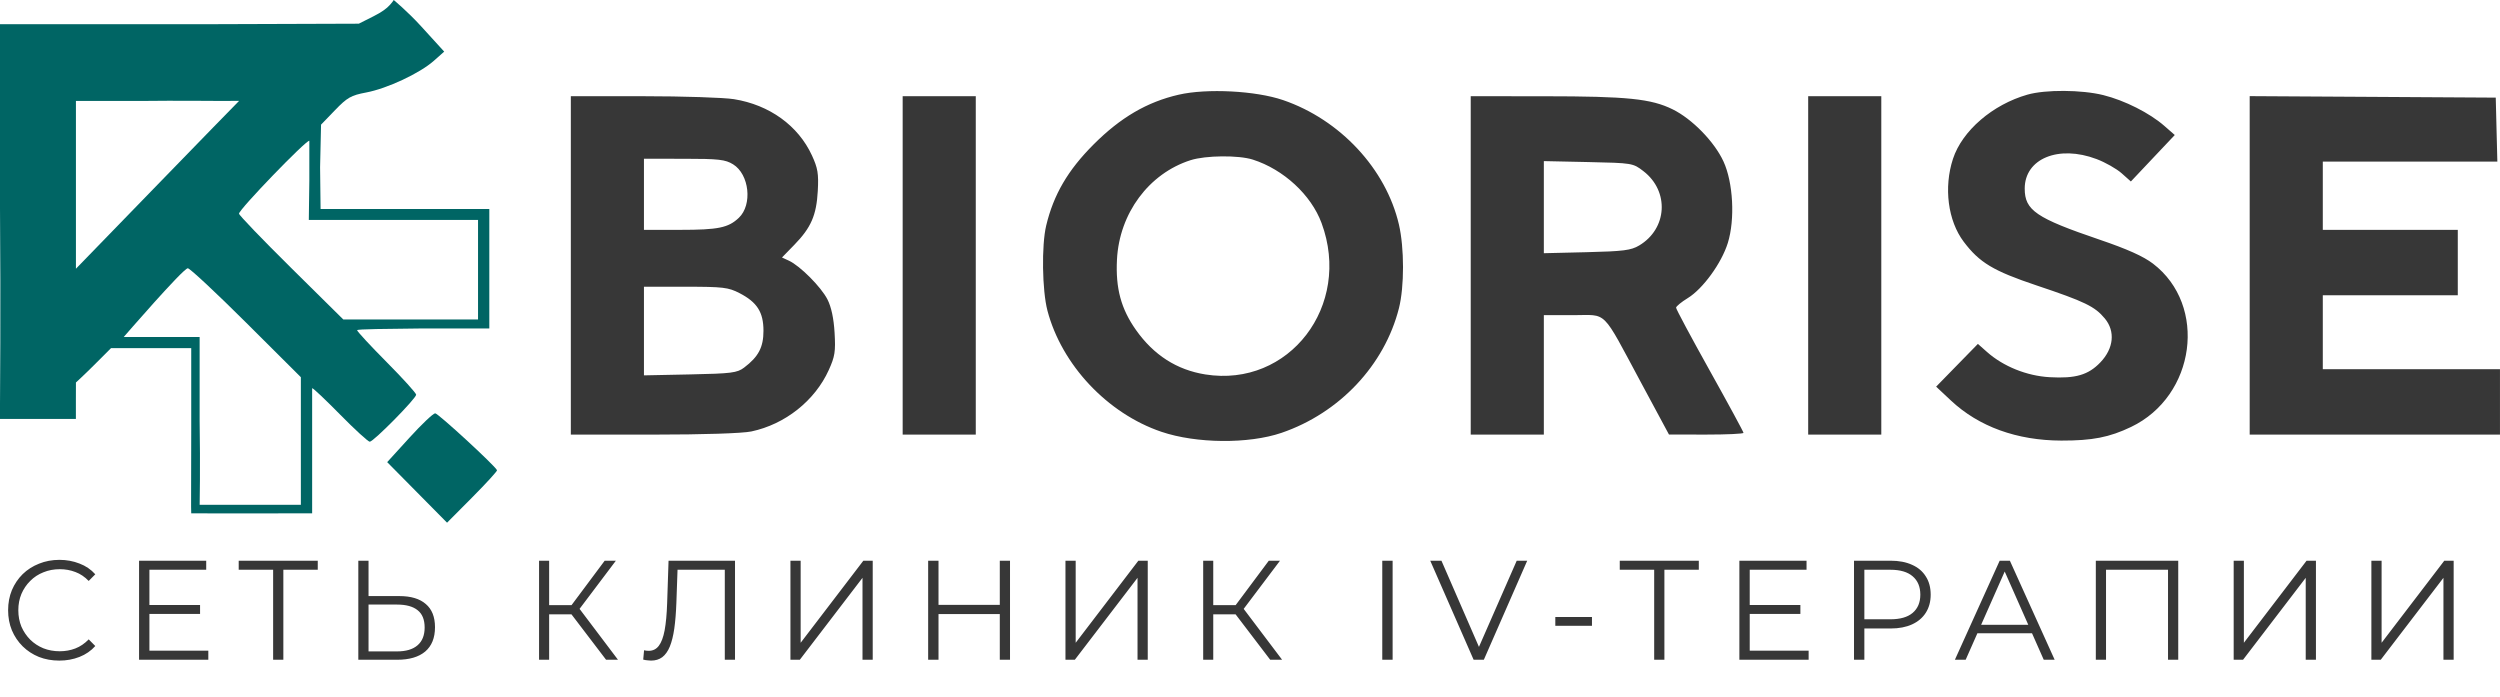 <?xml version="1.0" encoding="UTF-8"?> <svg xmlns="http://www.w3.org/2000/svg" width="183" height="51" viewBox="0 0 183 51" fill="none"><path d="M4.342 48.356C3.803 48.356 3.305 48.266 2.847 48.087C2.39 47.9 1.994 47.641 1.659 47.31C1.324 46.978 1.061 46.588 0.87 46.139C0.686 45.691 0.594 45.2 0.594 44.669C0.594 44.137 0.686 43.647 0.87 43.198C1.061 42.749 1.324 42.359 1.659 42.028C2 41.696 2.4 41.441 2.857 41.261C3.315 41.075 3.813 40.981 4.353 40.981C4.872 40.981 5.36 41.071 5.817 41.251C6.275 41.423 6.661 41.686 6.975 42.038L6.493 42.525C6.2 42.221 5.875 42.003 5.52 41.872C5.165 41.734 4.783 41.665 4.373 41.665C3.943 41.665 3.544 41.741 3.175 41.893C2.806 42.038 2.485 42.248 2.212 42.525C1.939 42.794 1.724 43.112 1.567 43.477C1.417 43.837 1.341 44.234 1.341 44.669C1.341 45.104 1.417 45.504 1.567 45.87C1.724 46.229 1.939 46.547 2.212 46.823C2.485 47.092 2.806 47.303 3.175 47.455C3.544 47.6 3.943 47.672 4.373 47.672C4.783 47.672 5.165 47.603 5.52 47.465C5.875 47.327 6.2 47.106 6.493 46.802L6.975 47.289C6.661 47.641 6.275 47.907 5.817 48.087C5.36 48.266 4.868 48.356 4.342 48.356ZM10.855 44.285H14.645V44.938H10.855V44.285ZM10.937 47.631H15.249V48.294H10.179V41.044H15.095V41.706H10.937V47.631ZM19.993 48.294V41.499L20.198 41.706H17.473V41.044H23.26V41.706H20.546L20.741 41.499V48.294H19.993ZM29.23 43.633C30.077 43.633 30.723 43.826 31.166 44.213C31.617 44.593 31.842 45.159 31.842 45.912C31.842 46.692 31.603 47.286 31.125 47.693C30.647 48.094 29.965 48.294 29.077 48.294H26.229V41.044H26.977V43.633H29.23ZM29.056 47.683C29.719 47.683 30.22 47.534 30.562 47.237C30.91 46.94 31.084 46.505 31.084 45.932C31.084 45.359 30.913 44.938 30.572 44.669C30.231 44.392 29.726 44.254 29.056 44.254H26.977V47.683H29.056ZM44.365 48.294L41.61 44.679L42.225 44.306L45.236 48.294H44.365ZM39.459 48.294V41.044H40.197V48.294H39.459ZM39.971 44.969V44.296H42.214V44.969H39.971ZM42.286 44.752L41.59 44.627L44.263 41.044H45.082L42.286 44.752ZM47.657 48.356C47.562 48.356 47.47 48.349 47.381 48.335C47.292 48.328 47.193 48.311 47.084 48.283L47.145 47.6C47.261 47.627 47.374 47.641 47.483 47.641C47.791 47.641 48.036 47.52 48.221 47.279C48.412 47.03 48.555 46.65 48.651 46.139C48.746 45.622 48.808 44.959 48.835 44.151L48.938 41.044H53.803V48.294H53.055V41.499L53.25 41.706H49.419L49.603 41.489L49.511 44.13C49.484 44.855 49.433 45.483 49.358 46.015C49.282 46.54 49.173 46.978 49.03 47.331C48.886 47.676 48.702 47.935 48.477 48.107C48.251 48.273 47.978 48.356 47.657 48.356ZM57.86 48.294V41.044H58.608V47.051L63.197 41.044H63.883V48.294H63.135V42.297L58.547 48.294H57.86ZM73.185 41.044H73.933V48.294H73.185V41.044ZM68.699 48.294H67.941V41.044H68.699V48.294ZM73.257 44.948H68.617V44.275H73.257V44.948ZM77.992 48.294V41.044H78.74V47.051L83.328 41.044H84.015V48.294H83.267V42.297L78.678 48.294H77.992ZM92.979 48.294L90.224 44.679L90.838 44.306L93.85 48.294H92.979ZM88.073 48.294V41.044H88.81V48.294H88.073ZM88.585 44.969V44.296H90.828V44.969H88.585ZM90.9 44.752L90.203 44.627L92.876 41.044H93.696L90.9 44.752ZM101.182 48.294V41.044H101.94V48.294H101.182ZM107.869 48.294L104.694 41.044H105.514L108.484 47.869H108.033L111.024 41.044H111.792L108.617 48.294H107.869ZM113.849 45.808V45.166H116.532V45.808H113.849ZM121.086 48.294V41.499L121.291 41.706H118.566V41.044H124.353V41.706H121.639L121.834 41.499V48.294H121.086ZM127.998 44.285H131.788V44.938H127.998V44.285ZM128.08 47.631H132.392V48.294H127.322V41.044H132.239V41.706H128.08V47.631ZM135.713 48.294V41.044H138.396C139.004 41.044 139.526 41.144 139.963 41.344C140.4 41.537 140.735 41.82 140.967 42.193C141.206 42.559 141.326 43.005 141.326 43.529C141.326 44.04 141.206 44.482 140.967 44.855C140.735 45.221 140.4 45.504 139.963 45.705C139.526 45.905 139.004 46.005 138.396 46.005H136.133L136.471 45.642V48.294H135.713ZM136.471 45.705L136.133 45.332H138.376C139.093 45.332 139.636 45.176 140.004 44.865C140.38 44.548 140.568 44.102 140.568 43.529C140.568 42.949 140.38 42.5 140.004 42.183C139.636 41.865 139.093 41.706 138.376 41.706H136.133L136.471 41.344V45.705ZM143.098 48.294L146.376 41.044H147.123L150.401 48.294H149.602L146.591 41.489H146.898L143.887 48.294H143.098ZM144.389 46.357L144.614 45.736H148.783L149.008 46.357H144.389ZM153.414 48.294V41.044H159.447V48.294H158.699V41.499L158.894 41.706H153.967L154.161 41.499V48.294H153.414ZM163.505 48.294V41.044H164.252V47.051L168.841 41.044H169.527V48.294H168.779V42.297L164.191 48.294H163.505ZM173.585 48.294V41.044H174.333V47.051L178.922 41.044H179.608V48.294H178.86V42.297L174.271 48.294H173.585Z" fill="#373737"></path><path fill-rule="evenodd" clip-rule="evenodd" d="M86.283 6.931C83.967 7.463 82.024 8.599 80.049 10.575C78.169 12.456 77.122 14.248 76.581 16.513C76.235 17.96 76.284 21.259 76.673 22.739C77.718 26.709 81.062 30.265 85.012 31.606C87.567 32.473 91.399 32.507 93.808 31.684C98.049 30.234 101.35 26.729 102.403 22.558C102.802 20.98 102.8 18.147 102.4 16.43C101.451 12.359 98.096 8.757 93.922 7.327C91.925 6.643 88.345 6.457 86.283 6.931ZM148.415 6.926C145.862 7.651 143.634 9.569 142.959 11.624C142.271 13.72 142.586 16.161 143.744 17.695C144.898 19.225 145.909 19.832 149.073 20.892C152.614 22.079 153.338 22.429 154.072 23.312C154.853 24.25 154.725 25.506 153.745 26.528C152.865 27.447 151.932 27.719 150.039 27.611C148.361 27.516 146.641 26.823 145.445 25.761L144.782 25.173L143.253 26.738L141.725 28.303L142.806 29.317C144.847 31.23 147.635 32.242 150.885 32.251C153.157 32.256 154.405 32.013 155.995 31.252C160.722 28.99 161.611 22.36 157.598 19.298C156.894 18.761 155.717 18.233 153.686 17.542C149.04 15.961 148.209 15.394 148.209 13.805C148.209 11.61 150.687 10.591 153.467 11.643C154.104 11.883 154.929 12.351 155.302 12.682L155.98 13.284L157.586 11.583L159.193 9.883L158.433 9.218C157.347 8.269 155.527 7.351 153.96 6.961C152.379 6.568 149.733 6.551 148.415 6.926ZM41.785 19.427V31.813H47.848C51.492 31.813 54.345 31.721 55.001 31.582C57.469 31.06 59.65 29.33 60.664 27.091C61.117 26.091 61.173 25.731 61.091 24.349C61.029 23.301 60.851 22.471 60.569 21.916C60.106 21.006 58.564 19.458 57.746 19.081L57.241 18.848L58.144 17.921C59.369 16.665 59.764 15.757 59.862 13.978C59.931 12.714 59.864 12.312 59.433 11.376C58.426 9.192 56.322 7.675 53.724 7.259C52.989 7.141 50.001 7.044 47.086 7.043L41.785 7.042V19.427ZM66.075 19.427V31.813H68.751H71.427V19.427V7.042H68.751H66.075V19.427ZM107.657 19.427V31.813H110.333H113.009V27.442V23.07H115.156C117.712 23.07 117.189 22.55 120.127 28.012L122.169 31.808L124.897 31.811C126.397 31.812 127.624 31.755 127.624 31.684C127.624 31.613 126.513 29.563 125.154 27.129C123.796 24.695 122.686 22.623 122.689 22.523C122.693 22.423 123.077 22.107 123.544 21.821C124.652 21.142 126.015 19.266 126.476 17.786C127.013 16.057 126.87 13.361 126.158 11.817C125.492 10.372 123.867 8.707 122.437 8.003C120.86 7.227 119.131 7.05 113.06 7.046L107.657 7.042V19.427ZM132.359 19.427V31.813H135.035H137.711V19.427V7.042H135.035H132.359V19.427ZM164.677 19.425V31.813H173.837H182.998V29.419V27.025H176.514H170.029V24.319V21.613H174.97H179.91V19.219V16.825H174.97H170.029V14.327V11.829H176.417H182.806L182.747 9.488L182.689 7.146L173.683 7.091L164.677 7.037V19.425ZM91.704 11.682C93.956 12.401 95.974 14.263 96.738 16.328C98.976 22.378 94.362 28.388 88.231 27.409C86.143 27.076 84.457 25.996 83.156 24.158C82.062 22.613 81.654 21.105 81.762 19.002C81.935 15.616 84.095 12.7 87.154 11.724C88.257 11.372 90.662 11.35 91.704 11.682ZM53.662 12.028C54.853 12.763 55.092 14.989 54.082 15.945C53.312 16.674 52.576 16.825 49.8 16.825H47.137V14.223V11.621L50.071 11.622C52.615 11.623 53.091 11.677 53.662 12.028ZM120.304 12.533C122.21 14.005 122.05 16.742 119.986 17.97C119.389 18.325 118.831 18.396 116.148 18.46L113.009 18.535V15.164V11.793L116.268 11.863C119.494 11.933 119.534 11.939 120.304 12.533ZM54.132 21.457C55.422 22.123 55.886 22.853 55.886 24.215C55.886 25.419 55.52 26.114 54.469 26.908C53.96 27.293 53.551 27.345 50.519 27.407L47.137 27.477V24.233V20.989H50.181C52.932 20.989 53.313 21.034 54.132 21.457Z" fill="#373737"></path><path d="M28.342 33.829L29.969 32.042C30.863 31.059 31.712 30.255 31.855 30.254C32.068 30.252 36.207 34.06 36.383 34.419C36.411 34.478 35.6 35.366 34.58 36.394L32.724 38.261L30.533 36.045L28.342 33.829Z" fill="#006564"></path><path fill-rule="evenodd" clip-rule="evenodd" d="M28.546 0.354C28.304 0.624 27.949 0.885 27.352 1.186L26.265 1.734L15.953 1.769C10.276 1.769 4.323 1.769 2.779 1.769H0V15.255C0.061 22.536 0 29.559 0 29.559V30.666H2.534C4.326 30.663 5.249 30.666 5.555 30.666C5.555 30.666 5.555 29.811 5.555 29.233C5.555 28.687 5.558 27.998 5.558 27.998C5.558 27.998 6.161 27.449 6.842 26.768L8.129 25.482H11.013H13.998V31.537C13.998 34.867 13.976 37.561 13.998 37.574C14.02 37.586 16.262 37.574 18.473 37.582L22.849 37.574V32.994C22.849 30.356 22.849 28.414 22.849 28.414C22.936 28.414 23.834 29.269 24.905 30.356C25.976 31.444 26.949 32.334 27.067 32.334C27.341 32.334 30.463 29.168 30.463 28.891C30.463 28.777 29.491 27.703 28.302 26.505C27.113 25.307 26.14 24.257 26.14 24.171C26.14 24.085 28.302 24.074 30.877 24.043H35.818V19.671V15.3H29.436H23.467L23.431 12.246L23.501 9.124L24.522 8.066C25.422 7.134 25.695 6.979 26.804 6.77C28.341 6.481 30.731 5.362 31.757 4.451L32.515 3.778L30.824 1.923C29.829 0.832 28.819 0 28.819 0C28.819 0 28.788 0.083 28.546 0.354ZM5.558 19.671C5.558 19.671 17.459 7.406 17.497 7.39C17.535 7.373 16.983 7.39 16.365 7.39C15.748 7.39 12.925 7.357 10.293 7.39C6.69 7.39 5.558 7.39 5.558 7.39C5.558 7.91 5.558 19.567 5.558 19.671ZM18.021 23.623L22.023 27.611V32.233V36.949H18.526C16.571 36.949 14.615 36.949 14.615 36.949C14.615 36.949 14.669 34.147 14.613 30.808V24.667H11.836C10.395 24.66 9.057 24.667 9.057 24.667C9.057 24.667 13.407 19.639 13.749 19.637C13.897 19.637 15.819 21.43 18.021 23.623ZM22.605 16.097L22.643 13.218C22.643 11.553 22.643 10.304 22.643 10.304C22.422 10.229 17.495 15.331 17.495 15.64C17.495 15.749 19.212 17.536 21.311 19.61L25.127 23.383H30.06H34.992V19.74V16.097H28.799H22.605Z" fill="#006564"></path></svg> 
